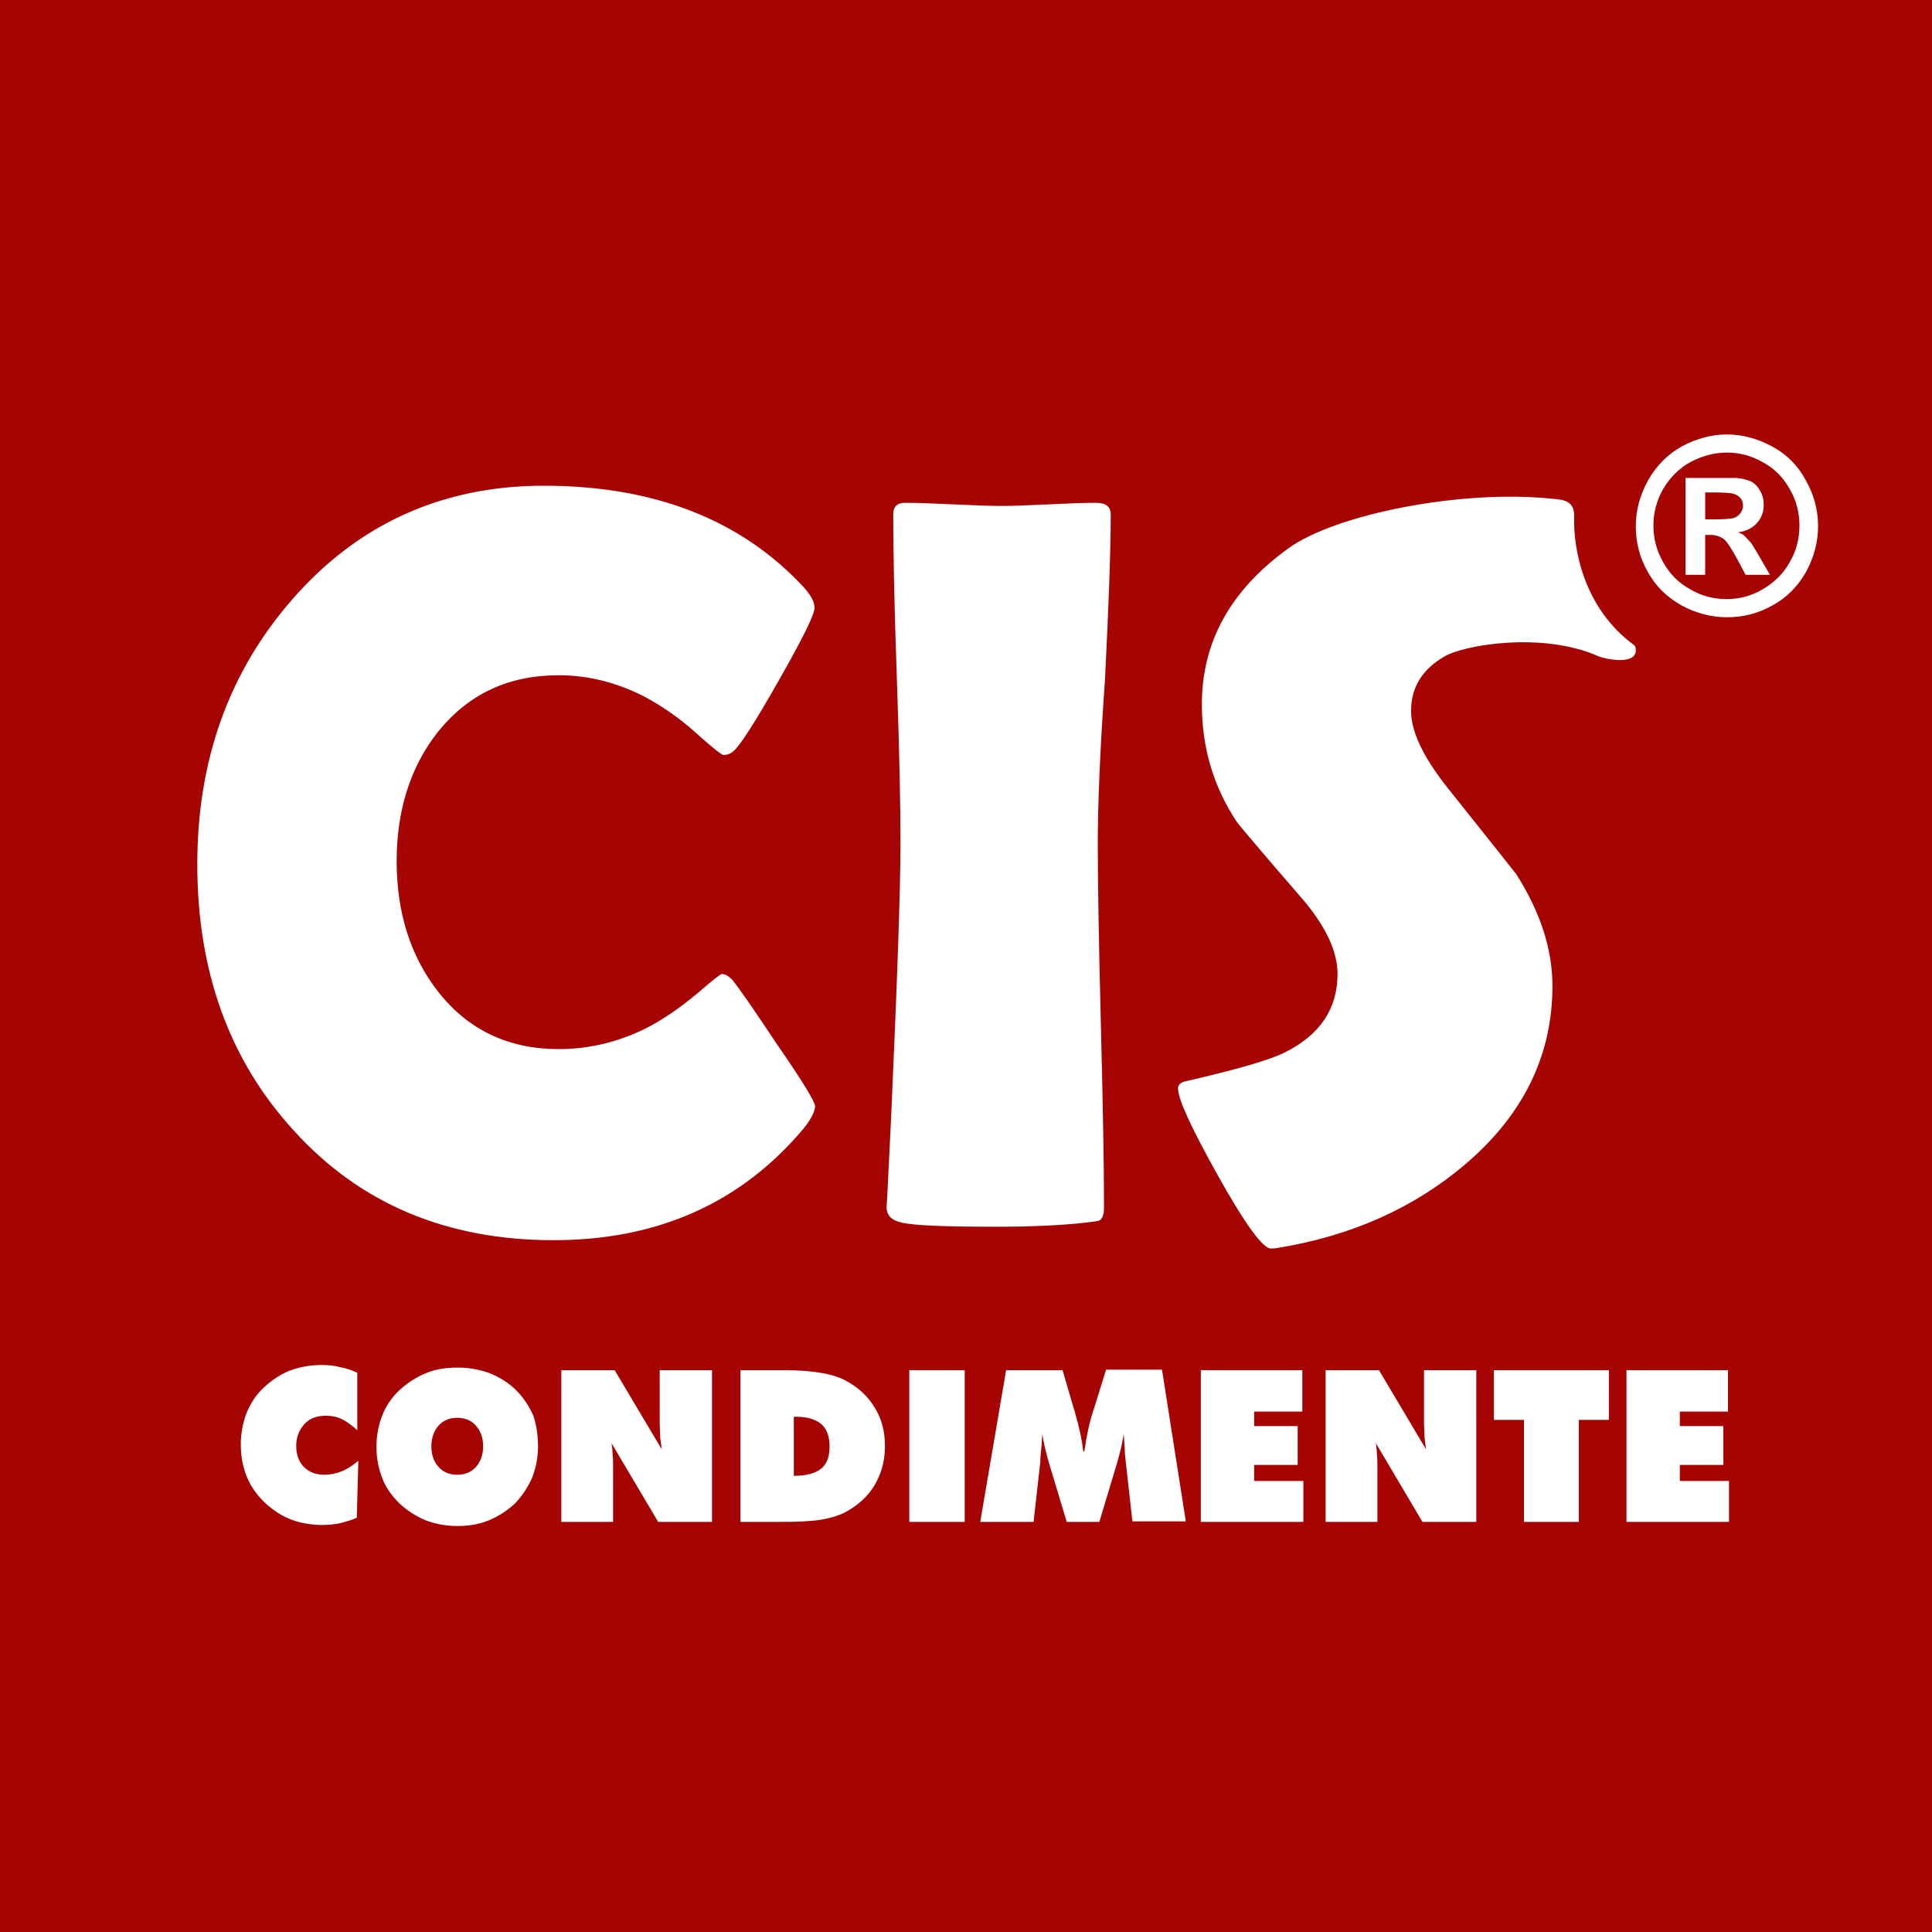 <svg xmlns="http://www.w3.org/2000/svg" xmlns:xlink="http://www.w3.org/1999/xlink" id="Layer_1" x="0px" y="0px" viewBox="0 0 373.1 373.1" xml:space="preserve"><g>	<rect fill-rule="evenodd" fill="#A60303" width="373.1" height="373.1"></rect>	<path fill="#FFFFFF" d="M157.4,213.6c0,1-0.7,2.4-2.1,4.2c-12.1,14.5-28.3,21.7-48.4,21.7c-20.6,0-37.3-7-50.1-21.1  c-12.5-13.6-18.7-30.8-18.7-51.5c0-20.1,6.1-37.1,18.3-51.1c12.7-14.6,29-22,48.6-22c21.4,0,38.2,6.6,50.3,19.7  c1.3,1.5,2,2.7,2,3.9c0,1.3-2.3,5.9-6.9,14c-4.6,8.1-7.5,12.6-8.7,13.6c-0.5,0.5-1.2,0.8-2,0.8c-0.3,0-2-1.3-5-4  c-3.5-3.2-7.1-5.6-10.5-7.4c-5.2-2.6-10.6-4-16.3-4c-9.7,0-17.4,3.6-23.3,10.9c-5.3,6.7-8,15.1-8,25c0,10,2.7,18.4,8,25.2  c5.8,7.4,13.6,11.1,23.3,11.1c5.7,0,11.2-1.3,16.4-3.8c3.3-1.6,6.8-4,10.3-6.9c2.9-2.5,4.5-3.8,4.8-3.8c0.7,0,1.3,0.4,2,1.1  c1,1.2,3.9,5.3,8.6,12.4C155,208.8,157.4,212.8,157.4,213.6"></path>	<path fill="#FFFFFF" d="M212,162.8c0,7.8,0.2,19.5,0.6,35.2c0.4,15.6,0.6,27.4,0.6,35.2c0,1.3-0.3,2.2-0.9,2.5  c-0.1,0.1-1,0.2-2.6,0.4c-4.3,0.5-10,0.8-17.2,0.8c-9.6,0-15.8-0.2-18.4-0.8c-1.9-0.4-2.9-1.4-2.9-3.1c0,1,0.3-4.7,0.9-17.4  c1.2-26.7,1.8-44.3,1.8-52.7c0-7.1-0.2-17.7-0.7-31.8c-0.5-14.1-0.7-24.7-0.7-31.8c0-1.5,0.8-2.2,2.3-2.2c2.1,0,5.1,0.1,9.3,0.3  c4.1,0.2,7.2,0.3,9.3,0.3c2.1,0,5.1-0.1,9.1-0.3c4-0.2,7-0.3,9.1-0.3c1.9,0,2.9,0.7,2.9,2.2c0,7.1-0.4,17.7-1.1,31.8  C212.4,145.1,212,155.7,212,162.8"></path>	<path fill="#FFFFFF" d="M299.8,190.4c0,13.4-5.6,24.9-16.9,34.5c-9.9,8.4-22,13.8-36.2,16.1c-0.5,0.1-0.9,0.1-1.3,0.1  c-1.5,0-4.9-4.6-10.1-13.9c-5.2-9.3-7.8-14.9-7.8-17c0-0.7,0.5-1.2,1.5-1.4c9.6-2.2,15.9-4,19-5.5c6.9-3.4,10.3-8.5,10.3-15.2  c0-4.3-2.2-9.1-6.7-14.4c-7.8-9-12-14-12.7-14.9c-4.6-6.9-6.8-14.5-6.8-22.8c0-12.1,5.6-22.1,16.7-30.1c9.1-6.6,33.3-11.4,50.8-9.6  c2.1,0.2,4.5,0.2,4.4,3.5c-0.2,5.9,1.7,17.6,11.6,24.8c0.3,0.3,0.3,0.7,0.3,1c0,2.9-5.9,1.7-7.3,1.1c-10.9-4.8-26.1-2.1-29.7,0.1  c-4.3,2.5-6.4,6-6.4,10.5c0,4,2.4,9,7.1,14.9c8.4,10.5,12.8,16.1,13.2,16.6C297.4,176,299.8,183.2,299.8,190.4"></path>	<path fill="#FFFFFF" d="M329.3,100.3h1.5c2.2,0,3.5-0.1,4.1-0.3c0.5-0.2,0.9-0.5,1.2-0.9c0.3-0.4,0.5-0.9,0.5-1.4  c0-0.5-0.1-1-0.4-1.4c-0.3-0.4-0.7-0.7-1.3-0.9c-0.5-0.2-1.9-0.3-4.1-0.3h-1.5V100.3z M325.5,111V92.3h3.8c3.6,0,5.5,0,6,0  c1.3,0.1,2.2,0.4,2.9,0.7c0.7,0.4,1.3,1,1.7,1.8c0.5,0.8,0.7,1.7,0.7,2.7c0,1.3-0.4,2.5-1.3,3.5c-0.9,1-2.1,1.6-3.7,1.8  c0.6,0.2,1,0.4,1.3,0.7c0.3,0.3,0.7,0.7,1.3,1.4c0.1,0.2,0.6,0.9,1.4,2.3l2.2,3.8h-4.7l-1.6-3c-1.1-2-1.9-3.3-2.6-3.9  c-0.7-0.5-1.6-0.8-2.6-0.8h-1v7.7H325.5z M333.5,87.4c-2.4,0-4.7,0.6-7,1.8c-2.2,1.2-4,3-5.3,5.2c-1.3,2.3-1.9,4.6-1.9,7.1  c0,2.5,0.6,4.8,1.9,7.1c1.2,2.2,3,4,5.2,5.2c2.2,1.3,4.6,1.9,7,1.9c2.5,0,4.8-0.6,7-1.9c2.2-1.3,4-3,5.2-5.2  c1.3-2.2,1.9-4.6,1.9-7.1c0-2.5-0.6-4.9-1.9-7.1c-1.3-2.3-3-4-5.3-5.2C338.2,88,335.9,87.4,333.5,87.4z M333.5,83.9  c3,0,5.9,0.8,8.7,2.3c2.8,1.5,5,3.7,6.5,6.5c1.6,2.8,2.4,5.8,2.4,8.9c0,3.1-0.8,6-2.3,8.8c-1.6,2.8-3.7,5-6.5,6.5  c-2.8,1.6-5.7,2.3-8.8,2.3c-3.1,0-6-0.8-8.8-2.3c-2.8-1.6-5-3.7-6.5-6.5c-1.6-2.8-2.3-5.7-2.3-8.8c0-3.1,0.8-6,2.4-8.9  c1.6-2.8,3.8-5,6.5-6.5C327.6,84.7,330.5,83.9,333.5,83.9z"></path>	<path fill="#FFFFFF" d="M69,276.2c-1-0.9-1.9-1.6-2.9-2.1c-1-0.5-2.1-0.7-3.2-0.7c-1.7,0-3.1,0.5-4.1,1.6c-1,1.1-1.6,2.5-1.6,4.2  c0,1.7,0.5,3.1,1.5,4.1c1,1,2.3,1.5,4,1.5c1,0,2-0.2,3.1-0.6c1.1-0.4,2.2-1.1,3.4-2.1l-0.3,11c-1.1,0.5-2.3,0.8-3.4,1.1  c-1.1,0.2-2.3,0.3-3.4,0.3c-1.4,0-2.8-0.2-4.1-0.5c-1.3-0.3-2.5-0.8-3.6-1.4c-2.6-1.5-4.5-3.4-5.9-5.7c-1.3-2.3-2-4.9-2-7.9  c0-2.2,0.4-4.2,1.1-6.1c0.8-1.9,1.8-3.5,3.3-4.9c1.5-1.4,3.1-2.5,5-3.3c1.9-0.7,4-1.1,6.2-1.1c1.2,0,2.4,0.1,3.5,0.4  c1.2,0.2,2.3,0.6,3.4,1.1V276.2z"></path>	<path fill="#FFFFFF" d="M103.9,279.3c0,2.1-0.4,4.1-1.1,6c-0.8,1.8-1.9,3.5-3.3,5c-1.5,1.4-3.2,2.5-5.1,3.3c-1.9,0.8-4,1.1-6.1,1.1  c-2.2,0-4.2-0.4-6.1-1.1c-1.9-0.8-3.6-1.9-5.1-3.3c-1.4-1.4-2.6-3-3.3-4.9c-0.7-1.8-1.1-3.8-1.1-6c0-2.2,0.4-4.2,1.1-6  c0.7-1.8,1.8-3.5,3.3-4.9c1.5-1.4,3.2-2.5,5.1-3.3c1.9-0.8,4-1.1,6.2-1.1c2.2,0,4.3,0.4,6.2,1.1c1.9,0.8,3.6,1.8,5.1,3.3  c1.4,1.4,2.5,3.1,3.3,4.9C103.6,275.2,103.9,277.2,103.9,279.3 M88.3,284.8c1.5,0,2.7-0.5,3.6-1.5c0.9-1,1.4-2.3,1.4-4  c0-1.7-0.5-3-1.4-4c-0.9-1-2.1-1.5-3.6-1.5c-1.5,0-2.7,0.5-3.6,1.5c-0.9,1-1.4,2.4-1.4,4c0,1.7,0.5,3,1.4,4  C85.6,284.3,86.8,284.8,88.3,284.8z"></path>	<path fill="#FFFFFF" d="M108.4,293.9v-29.3h10.3l9.1,15.3c-0.1-0.7-0.2-1.4-0.3-2.3c0-0.8-0.1-1.9-0.1-3.2v-9.8h10.1v29.3h-10.4  l-9-15.2c0.1,0.7,0.2,1.4,0.2,2.1c0.1,0.8,0.1,1.6,0.1,2.5v10.6H108.4z"></path>	<path fill="#FFFFFF" d="M143,293.9v-29.3h8.5c2.7,0,5,0.2,6.9,0.5c1.9,0.3,3.5,0.8,4.7,1.4c2.5,1.3,4.5,3.1,5.8,5.3  c1.4,2.2,2,4.7,2,7.5c0,2.8-0.7,5.3-2,7.5c-1.3,2.2-3.3,4-5.8,5.3c-1.2,0.6-2.8,1.1-4.7,1.4c-1.9,0.3-4.5,0.4-7.7,0.4H143z   M153.4,285c2.4,0,4.1-0.5,5.2-1.4c1.1-0.9,1.6-2.3,1.6-4.3c0-1.9-0.5-3.3-1.6-4.3c-1.1-0.9-2.7-1.4-4.8-1.4h-0.5V285z"></path>	<rect x="175.6" y="264.6" fill="#FFFFFF" width="10.7" height="29.3"></rect>	<path fill="#FFFFFF" d="M218.7,293.9l-1.3-11.6c-0.1-0.9-0.2-1.8-0.2-2.7c-0.1-0.9-0.1-1.8-0.2-2.7c-0.1,0.8-0.3,1.7-0.5,2.7  c-0.2,0.9-0.5,1.9-0.8,3l-3.4,11.3H206l-3.4-11.3c-0.3-1.1-0.6-2.1-0.8-3c-0.2-0.9-0.4-1.8-0.5-2.7c-0.1,0.9-0.1,1.8-0.2,2.7  c-0.1,0.9-0.2,1.8-0.2,2.7l-1.3,11.6h-10.3l5-29.3h10.9l2.1,7.2c0.1,0.2,0.2,0.6,0.3,1c0.9,3.1,1.4,5.6,1.6,7.5h0.2  c0.2-1.2,0.4-2.6,0.7-4c0.3-1.4,0.7-3,1.3-4.7l2.2-7.1h10.8l4.6,29.3H218.7z"></path>	<polygon fill="#FFFFFF" points="231.9,293.9 231.9,264.6 251.5,264.6 251.5,272.6 242.2,272.6 242.2,275.4 250.6,275.4   250.6,282.9 242.2,282.9 242.2,286 251.7,286 251.7,293.9  "></polygon>	<path fill="#FFFFFF" d="M256,293.9v-29.3h10.3l9.1,15.3c-0.1-0.7-0.2-1.4-0.3-2.3c0-0.8-0.1-1.9-0.1-3.2v-9.8h10.1v29.3h-10.4  l-9-15.2c0.1,0.7,0.2,1.4,0.2,2.1c0.1,0.8,0.1,1.6,0.1,2.5v10.6H256z"></path>	<polygon fill="#FFFFFF" points="294.3,293.9 294.3,274.2 288.5,274.2 288.5,264.6 310.7,264.6 310.7,274.2 304.9,274.2   304.9,293.9  "></polygon>	<polygon fill="#FFFFFF" points="314.1,293.9 314.1,264.6 333.7,264.6 333.7,272.6 324.4,272.6 324.4,275.4 332.8,275.4   332.8,282.9 324.4,282.9 324.4,286 333.9,286 333.9,293.9  "></polygon></g></svg>